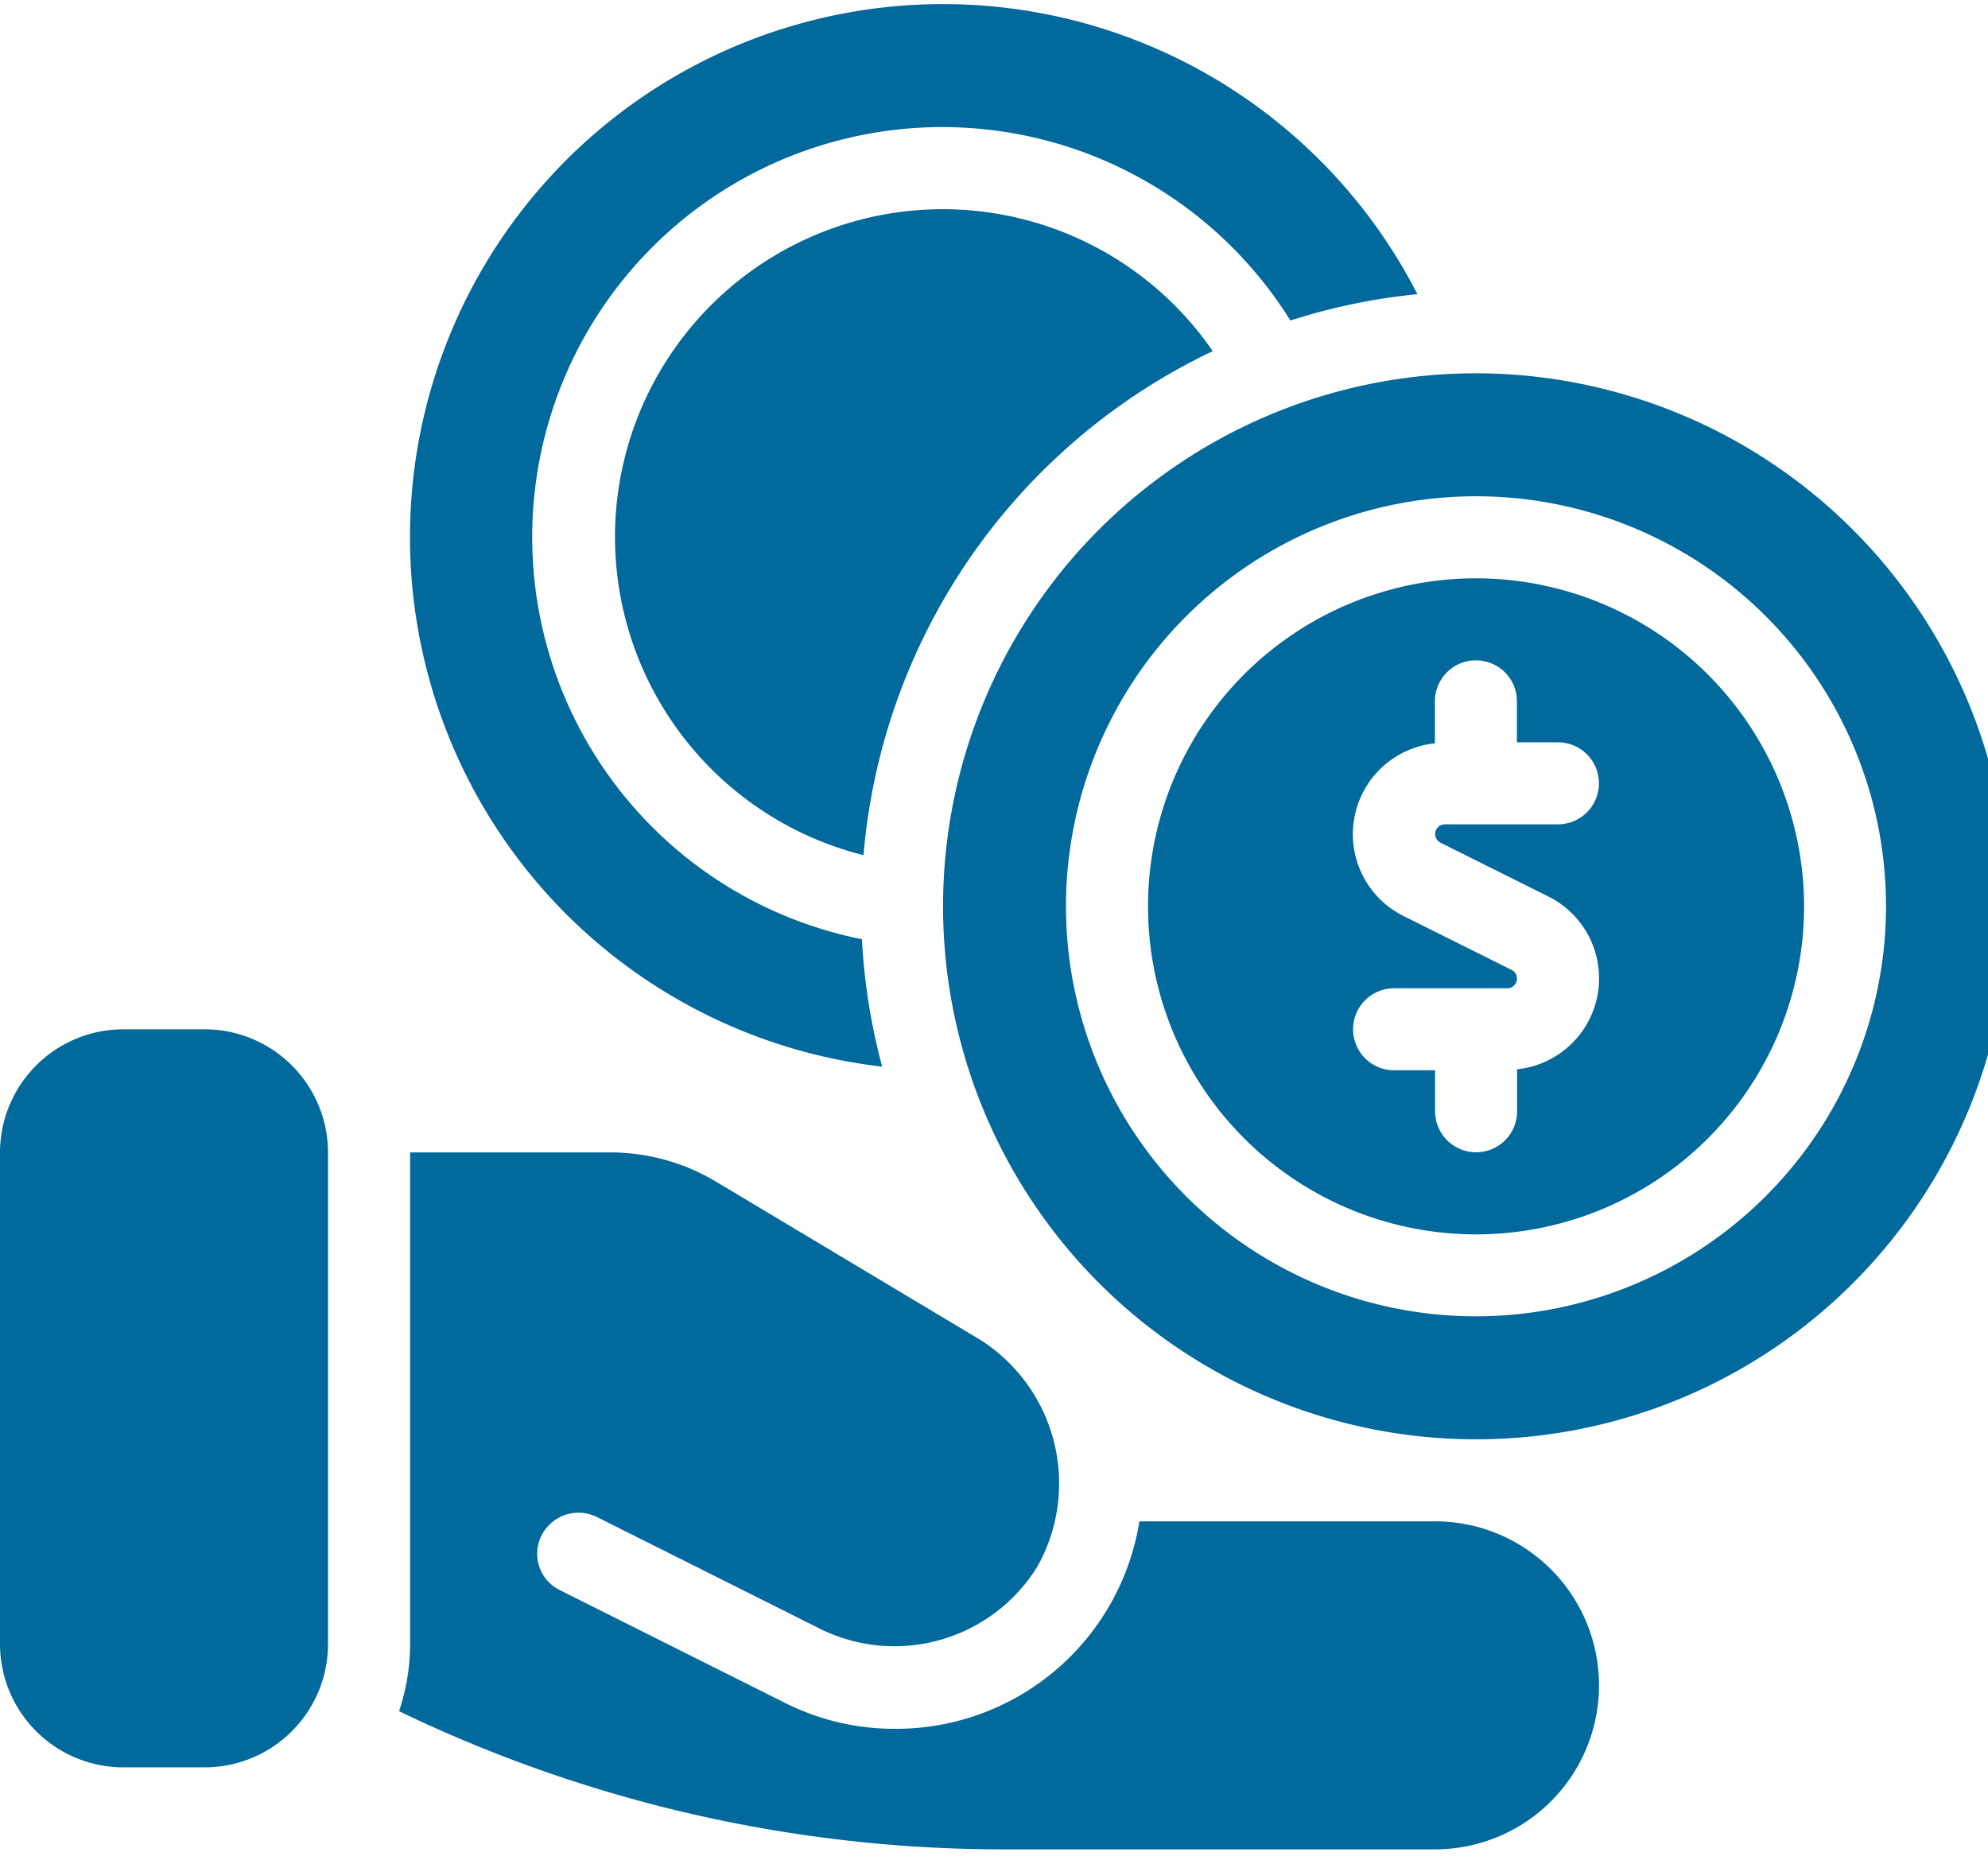 <svg xmlns="http://www.w3.org/2000/svg" xmlns:xlink="http://www.w3.org/1999/xlink" width="48" height="45" viewBox="0 0 48 45"><defs><clipPath id="a"><rect width="48" height="45" fill="#01699b"/></clipPath></defs><g transform="translate(-846 -2158)"><g transform="translate(846 2158.093)"><g transform="translate(0 -0.093)" clip-path="url(#a)"><path d="M4.95,25H2.97A2.979,2.979,0,0,0,0,27.97V39.849a2.979,2.979,0,0,0,2.97,2.97H4.95a2.979,2.979,0,0,0,2.97-2.97V27.97A2.979,2.979,0,0,0,4.95,25" transform="translate(0 -0.148)" fill="#01699b"/><path d="M34.746,36.91H27.609a5.951,5.951,0,0,1-5.9,5.009,5.873,5.873,0,0,1-2.653-.624l-5.435-2.722a.978.978,0,0,1-.445-1.327A1,1,0,0,1,14.5,36.8l5.435,2.722a4.053,4.053,0,0,0,5.207-1.515,4.106,4.106,0,0,0-1.366-5.474l-6.4-3.831a4.97,4.97,0,0,0-2.544-.7H10V39.879a5.106,5.106,0,0,1-.267,1.614,33.588,33.588,0,0,0,14.552,3.336H34.746a3.96,3.96,0,1,0,0-7.92" transform="translate(-0.098 -0.178)" fill="#01699b"/><path d="M35.92,14a7.92,7.92,0,1,0,7.92,7.92A7.929,7.929,0,0,0,35.92,14m-.86,6.383,2.607,1.3a2.207,2.207,0,0,1-.756,4.171v1.014a.99.99,0,1,1-1.98,0v-.99h-.99a.99.99,0,1,1,0-1.98h2.736a.234.234,0,0,0,.1-.444l-2.607-1.3a2.206,2.206,0,0,1,.757-4.17V16.97a.99.99,0,1,1,1.98,0v.99h.99a.99.99,0,1,1,0,1.98H35.162a.234.234,0,0,0-.1.443" transform="translate(-0.281 -0.037)" fill="#01699b"/><path d="M35.869,9A12.869,12.869,0,1,0,48.739,21.869,12.884,12.884,0,0,0,35.869,9m0,22.769a9.9,9.9,0,1,1,9.9-9.9,9.911,9.911,0,0,1-9.9,9.9" transform="translate(-0.231 0.013)" fill="#01699b"/><path d="M21.4,25.65a14.706,14.706,0,0,1-.488-3.076A9.9,9.9,0,1,1,31.256,7.636,14.648,14.648,0,0,1,34.323,7,12.869,12.869,0,1,0,21.4,25.65" transform="translate(-0.1 0.103)" fill="#01699b"/><path d="M15,12.92a7.927,7.927,0,0,0,6,7.674A14.86,14.86,0,0,1,29.433,8.425,7.914,7.914,0,0,0,15,12.92" transform="translate(-0.151 0.053)" fill="#01699b"/></g></g></g></svg>